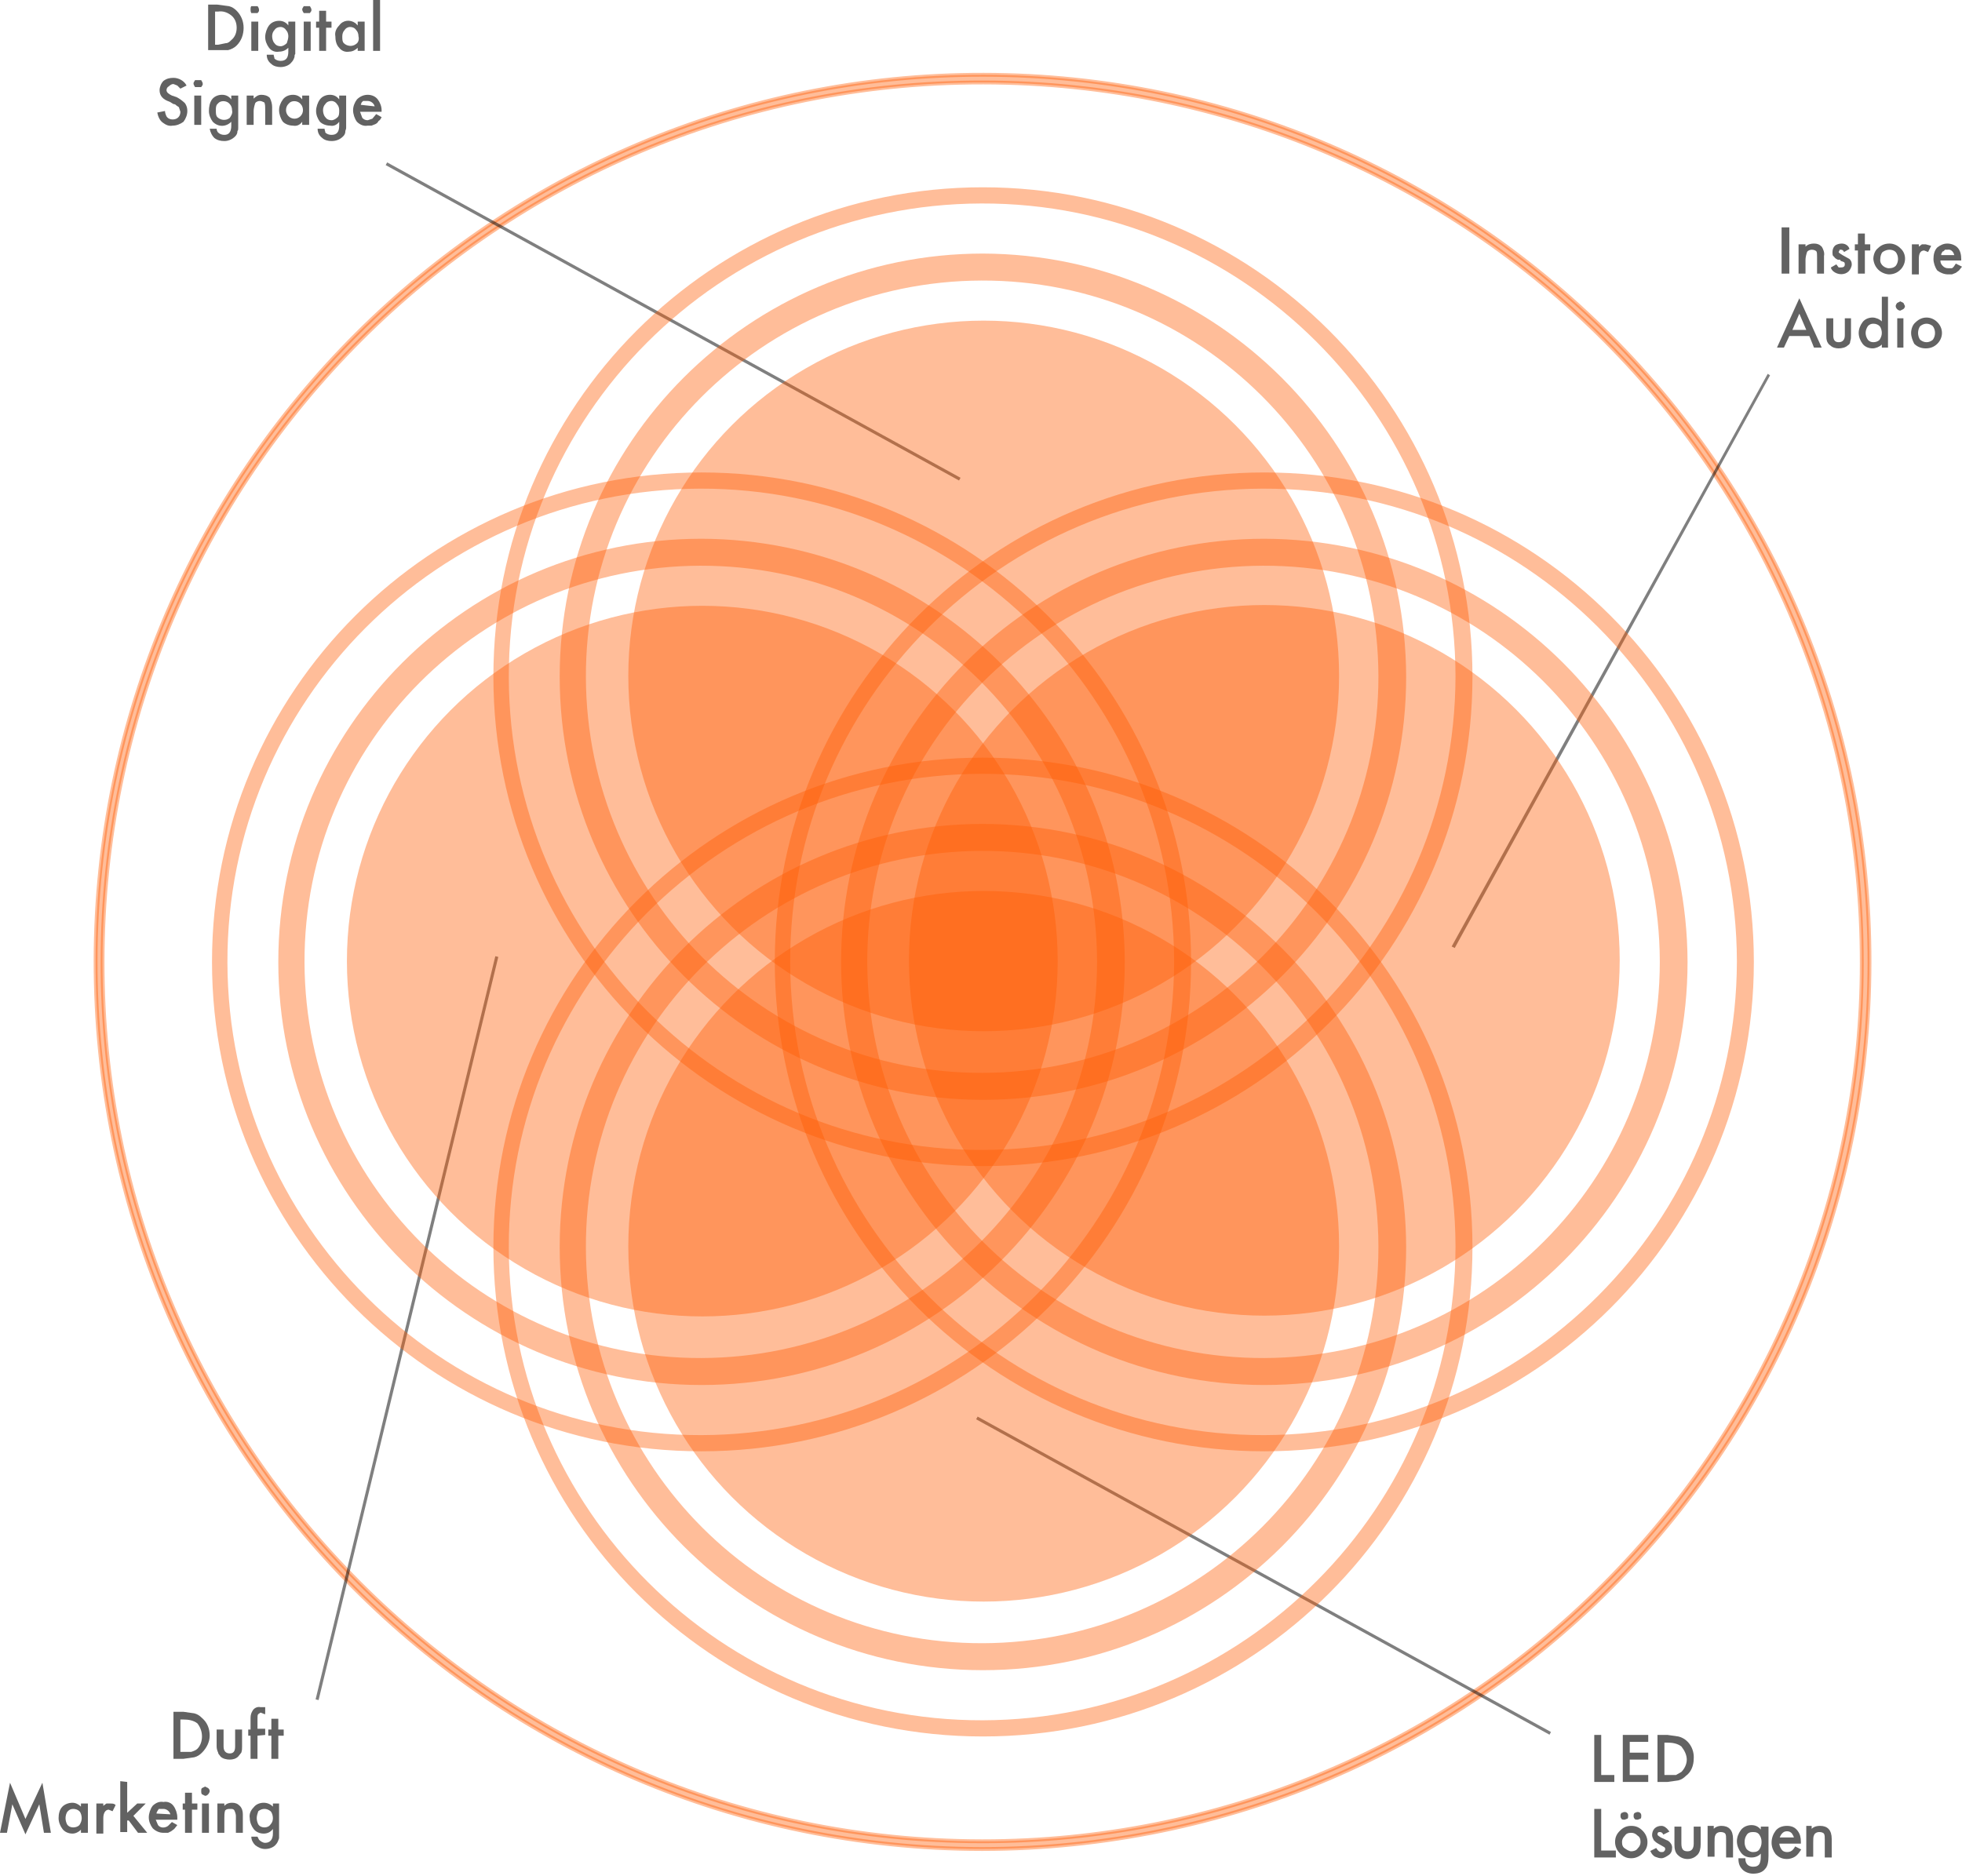 <?xml version="1.0" encoding="UTF-8"?>
<!-- Generator: Adobe Illustrator 26.0.0, SVG Export Plug-In . SVG Version: 6.00 Build 0)  -->
<svg xmlns="http://www.w3.org/2000/svg" xmlns:xlink="http://www.w3.org/1999/xlink" version="1.1" id="Ebene_1" x="0px" y="0px" viewBox="0 0 254.5 243.4" style="enable-background:new 0 0 254.5 243.4;" xml:space="preserve">
<style type="text/css">
	.st0{opacity:0.4;fill:#FF5A00;stroke:#FF5A00;stroke-width:0.5;enable-background:new    ;}
	.st1{opacity:0.5;}
	.st2{fill:#626262;}
	.st3{opacity:0.4;}
	.st4{fill:#FF5A00;}
	.st5{fill:none;}
	.st6{enable-background:new    ;}
	.st7{fill:none;stroke:#626262;stroke-width:0.2;stroke-miterlimit:10;}
</style>
<path class="st0" d="M127.6,9.7C64.2,9.6,12.5,61.2,12.4,124.6c-0.1,63.6,51.3,115.2,114.9,115.3l0,0h0.2  c63.5-0.1,114.9-51.5,115-115C242.6,61.5,191,9.8,127.6,9.7z M208,205.6c-21.3,21.4-50.3,33.3-80.5,33.3h-0.2  c-63-0.1-114.1-51.2-114-114.2c0.1-63,51.2-114.1,114.2-114h0.1c63,0.1,114,51.2,113.9,114.3C241.5,155.2,229.4,184.2,208,205.6  L208,205.6z"></path>
<g id="Linie_28" class="st1">
	<rect x="87.1" y="-0.8" transform="matrix(0.482 -0.876 0.876 0.482 8.748 98.107)" width="0.4" height="84.9"></rect>
</g>
<g id="Linie_29" class="st1">
	<rect x="163.7" y="161.9" transform="matrix(0.482 -0.876 0.876 0.482 -94.108 249.514)" width="0.4" height="84.9"></rect>
</g>
<g id="Linie_30" class="st1">
	<polygon points="188.7,123 188.3,122.8 229.3,48.5 229.6,48.7  "></polygon>
</g>
<g id="Linie_31" class="st1">
	<rect x="3.2" y="172.2" transform="matrix(0.235 -0.972 0.972 0.235 -127.193 183.129)" width="99.2" height="0.4"></rect>
</g>
<path class="st2" d="M232.1,29.5v6h-1v-6H232.1z"></path>
<path class="st2" d="M233.3,31.7h0.9V32c0.3-0.3,0.7-0.4,1.1-0.4c0.4,0,0.7,0.1,1,0.4c0.2,0.3,0.4,0.8,0.3,1.2v2.3h-0.9v-2.1  c0-0.4,0-0.7-0.1-0.8s-0.3-0.2-0.6-0.2c-0.2,0-0.5,0.1-0.6,0.3c-0.1,0.3-0.2,0.7-0.2,1v1.8h-0.9V31.7z"></path>
<path class="st2" d="M239.9,32.3l-0.7,0.4c-0.1-0.2-0.2-0.3-0.4-0.3s-0.2,0-0.2,0.1s-0.1,0.1-0.1,0.2c0,0.1,0.2,0.2,0.5,0.4l0.9,0.5  c0.2,0.2,0.3,0.4,0.3,0.7s-0.2,0.7-0.4,0.9c-0.5,0.5-1.4,0.5-2,0c-0.1-0.1-0.3-0.3-0.3-0.5l0.7-0.4l0.3,0.4h0.3  c0.3,0,0.5-0.1,0.5-0.4s-0.1-0.3-0.4-0.4c-0.3-0.1-0.1-0.1-0.2-0.2h-0.3c-0.2-0.1-0.4-0.2-0.5-0.4c-0.2-0.1-0.2-0.3-0.2-0.6  s0.1-0.6,0.3-0.8s0.6-0.3,0.9-0.3C239.4,31.6,239.8,31.9,239.9,32.3z"></path>
<path class="st2" d="M241.9,32.5v3H241v-3h-0.4v-0.8h0.4v-1.4h0.9v1.4h0.7v0.8H241.9z"></path>
<path class="st2" d="M243,33.6c0-0.5,0.2-1.1,0.6-1.4c0.4-0.4,0.9-0.6,1.5-0.6c0.5,0,1,0.2,1.4,0.6c0.8,0.7,0.8,1.9,0.1,2.7  l-0.1,0.1c-0.4,0.4-0.9,0.6-1.5,0.6C243.9,35.5,243.1,34.7,243,33.6z M243.9,33.6c-0.1,0.6,0.4,1.1,1,1.2c0.1,0,0.1,0,0.2,0  c0.3,0,0.6-0.1,0.8-0.3c0.4-0.5,0.4-1.3,0-1.8c-0.2-0.2-0.5-0.3-0.8-0.3s-0.6,0.1-0.9,0.3C244,32.9,243.9,33.3,243.9,33.6z"></path>
<path class="st2" d="M248,31.7h0.9V32l0.4-0.3h0.5l0.7,0.2l-0.4,0.8l-0.5-0.2c-0.5,0-0.7,0.4-0.7,1.1v2H248V31.7z"></path>
<path class="st2" d="M254.4,33.8h-2.7c0,0.3,0.1,0.5,0.3,0.7s0.4,0.3,0.7,0.3h0.5c0.2-0.1,0.3-0.3,0.5-0.6l0.8,0.4l-0.4,0.5  l-0.4,0.3l-0.5,0.2h-0.5c-0.5,0-1-0.2-1.4-0.5c-0.3-0.4-0.5-1-0.5-1.5s0.1-1.1,0.5-1.5c0.4-0.3,0.8-0.5,1.3-0.5s1,0.2,1.3,0.5  c0.4,0.4,0.5,1,0.5,1.5L254.4,33.8z M253.5,33.1c-0.1-0.4-0.4-0.8-0.9-0.7l0,0h-0.3l-0.2,0.2c-0.1,0-0.2,0.1-0.2,0.2l0,0  c-0.1,0.1-0.1,0.2-0.1,0.3H253.5z"></path>
<path class="st2" d="M234.7,43.6h-2.6l-0.7,1.5h-0.9l2.9-6.4l2.9,6.4h-1L234.7,43.6z M234.3,42.8l-0.9-2.1l-0.9,2.1H234.3z"></path>
<path class="st2" d="M237.8,41.3v2.2c0,0.6,0.2,0.9,0.7,0.9s0.8-0.3,0.8-0.9v-2.2h0.8v2.2c0,0.3,0,0.5-0.1,0.8  c0,0.2-0.1,0.4-0.3,0.5c-0.3,0.3-0.8,0.4-1.2,0.4s-0.8-0.1-1.1-0.4c-0.2-0.1-0.3-0.3-0.4-0.5c-0.1-0.3-0.1-0.5-0.1-0.8v-2.2H237.8z"></path>
<path class="st2" d="M244.1,38.5h0.8v6.6h-0.8v-0.4c-0.3,0.3-0.8,0.5-1.2,0.5c-0.5,0-1-0.2-1.3-0.6c-0.3-0.4-0.5-0.9-0.5-1.4  s0.2-1,0.5-1.4s0.8-0.6,1.3-0.6c0.4,0,0.9,0.2,1.2,0.5V38.5z M242,43.2c0,0.3,0.1,0.6,0.3,0.9c0.2,0.2,0.4,0.3,0.7,0.3  s0.6-0.1,0.8-0.3c0.2-0.3,0.3-0.6,0.3-0.9c0-0.3-0.1-0.7-0.3-0.9S243.3,42,243,42s-0.5,0.1-0.7,0.3C242.1,42.6,242,42.9,242,43.2  L242,43.2z"></path>
<path class="st2" d="M245.9,39.7c0-0.1,0.1-0.3,0.2-0.4l0.4-0.2l0.4,0.2l0.2,0.4c0,0.2-0.1,0.3-0.2,0.4l-0.4,0.2  C246.2,40.3,245.9,40,245.9,39.7z M246.9,41.3v3.8h-0.8v-3.8H246.9z"></path>
<path class="st2" d="M247.9,43.2c0-0.5,0.2-1.1,0.6-1.4c0.8-0.8,2-0.8,2.8,0s0.8,2,0,2.8c-0.4,0.4-0.9,0.6-1.5,0.6s-1.1-0.2-1.5-0.6  C248.1,44.2,247.9,43.7,247.9,43.2z M248.8,43.2c0,0.3,0.1,0.7,0.3,0.9c0.5,0.4,1.1,0.4,1.6,0c0.4-0.5,0.4-1.3,0-1.8  c-0.5-0.4-1.1-0.4-1.6,0C248.9,42.5,248.8,42.9,248.8,43.2z"></path>
<path class="st2" d="M207.7,225.1v5.2h1.7v0.9h-2.6v-6.1L207.7,225.1L207.7,225.1z"></path>
<path class="st2" d="M213.8,226h-2.4v1.4h2.4v0.9h-2.4v2h2.4v0.9h-3.3v-6.1h3.3V226z"></path>
<path class="st2" d="M215,231.2v-6.1h1.3l1.4,0.2c1.3,0.3,2.1,1.6,2,2.9c0,0.8-0.3,1.7-1,2.2c-0.3,0.3-0.6,0.5-1,0.6l-1.4,0.2  L215,231.2z M215.9,230.3h1.5l0.7-0.4c0.4-0.4,0.7-1,0.7-1.6s-0.3-1.2-0.7-1.7c-0.5-0.4-1.2-0.5-1.8-0.5h-0.4V230.3z"></path>
<path class="st2" d="M22.5,228.2v-6.1h1.3l1.4,0.2c0.4,0.1,0.7,0.3,1,0.6c0.7,0.6,1,1.4,1,2.3c0,0.8-0.4,1.6-1,2.2  c-0.3,0.3-0.6,0.5-1,0.6l-1.4,0.2H22.5z M23.4,227.3h1.4c0.3-0.1,0.6-0.2,0.8-0.4c0.4-0.4,0.6-1,0.6-1.6s-0.2-1.2-0.6-1.7  c-0.5-0.4-1.2-0.5-1.8-0.5h-0.4V227.3z"></path>
<path class="st2" d="M29,224.4v2.2c0,0.6,0.3,0.9,0.8,0.9s0.7-0.3,0.7-0.9v-2.2h0.9v2.2c0,0.3,0,0.5-0.1,0.8l-0.4,0.5  c-0.3,0.3-0.7,0.4-1.1,0.4s-0.9-0.1-1.2-0.4c-0.1-0.2-0.3-0.3-0.3-0.5c-0.1-0.2-0.2-0.5-0.2-0.8v-2.2H29z"></path>
<path class="st2" d="M33.4,225.2v3h-0.9v-3h-0.3v-0.8h0.3v-1.5c0-0.4,0.1-0.7,0.3-1s0.6-0.5,1-0.4h0.6v0.9h-0.1l-0.5-0.2l-0.3,0.2  c-0.1,0.1-0.1,0.3-0.1,0.6v1.3h1v0.8L33.4,225.2z"></path>
<path class="st2" d="M36.1,225.2v3h-0.9v-3h-0.4v-0.8h0.4V223h0.9v1.4h0.7v0.8H36.1z"></path>
<path class="st2" d="M0,237.8l1.3-6.5l2,4.7l2.2-4.7l1.1,6.5H5.7l-0.6-3.7L3.3,238l-1.7-3.9l-0.7,3.7H0z"></path>
<path class="st2" d="M10.5,234h0.9v3.8h-0.9v-0.4c-0.3,0.3-0.7,0.5-1.1,0.5c-0.5,0-1-0.2-1.3-0.6c-0.3-0.4-0.5-0.9-0.5-1.4  s0.1-1.1,0.5-1.5c0.3-0.3,0.8-0.5,1.3-0.5c0.4,0,0.8,0.2,1.1,0.5V234z M8.5,235.9c0,0.3,0.1,0.6,0.2,0.8c0.2,0.3,0.5,0.4,0.8,0.4  s0.6-0.1,0.8-0.3c0.2-0.3,0.3-0.6,0.3-0.9c0-0.3-0.1-0.7-0.3-0.9s-0.5-0.3-0.8-0.3S9,234.8,8.8,235S8.5,235.6,8.5,235.9z"></path>
<path class="st2" d="M12.5,234h0.9v0.3l0.4-0.3h0.5c0.3,0,0.5,0,0.7,0.2l-0.4,0.8l-0.5-0.2c-0.4,0-0.7,0.4-0.7,1.1v2h-0.9V234z"></path>
<path class="st2" d="M16.5,231.2v4l1.3-1.2h1.1l-1.6,1.6l1.8,2.2h-1.2l-1.2-1.6h-0.2v1.5h-0.9v-6.6L16.5,231.2z"></path>
<path class="st2" d="M23,236.1h-2.8l0.3,0.7c0.3,0.4,0.9,0.4,1.3,0.1l0.5-0.5l0.7,0.4l-0.4,0.5l-0.4,0.3l-0.4,0.2h-0.6  c-0.5,0-1-0.2-1.4-0.6c-0.3-0.4-0.5-0.9-0.5-1.4s0.2-1.1,0.5-1.5c0.4-0.4,0.9-0.6,1.4-0.5c0.5-0.1,1,0.1,1.3,0.5s0.5,1,0.5,1.5  V236.1z M22.1,235.4c-0.1-0.4-0.5-0.7-0.9-0.7h-0.6l-0.2,0.3c0,0.1-0.1,0.1-0.1,0.3L22.1,235.4z"></path>
<path class="st2" d="M24.9,234.8v3H24v-3h-0.3V234H24v-1.4h0.9v1.4h0.7v0.8H24.9z"></path>
<path class="st2" d="M26.1,232.4c0-0.2,0-0.3,0.1-0.4l0.4-0.2L27,232c0.1,0.1,0.2,0.2,0.2,0.4c0,0.1-0.1,0.3-0.2,0.4  c-0.1,0.1-0.2,0.2-0.4,0.2l-0.4-0.2C26.1,232.7,26.1,232.5,26.1,232.4z M27.1,234v3.8h-0.9V234H27.1z"></path>
<path class="st2" d="M28.2,234h0.9v0.3c0.3-0.3,0.6-0.4,1-0.4s0.7,0.1,1,0.4c0.3,0.3,0.4,0.7,0.4,1.1v2.4h-0.9v-2.2  c0-0.2-0.1-0.5-0.2-0.7s-0.3-0.2-0.5-0.2c-0.3,0-0.5,0-0.7,0.2c-0.1,0.3-0.1,0.7-0.1,1v1.9h-0.9C28.2,237.8,28.2,234,28.2,234z"></path>
<path class="st2" d="M36.2,237.7v0.8c-0.1,0.3-0.2,0.6-0.4,0.8c-0.3,0.4-0.9,0.6-1.4,0.6s-0.9-0.2-1.3-0.5c-0.3-0.3-0.5-0.7-0.5-1.1  h0.8l0.2,0.4c0.2,0.2,0.5,0.4,0.8,0.4c0.6,0,1-0.4,1-1.2v-0.6c-0.3,0.4-0.7,0.6-1.2,0.6s-1-0.2-1.3-0.6c-0.3-0.4-0.5-0.9-0.5-1.4  c-0.1-0.5,0.1-1,0.5-1.4c0.3-0.4,0.8-0.6,1.3-0.6s0.9,0.2,1.2,0.5V234h0.8C36.2,234,36.2,237.7,36.2,237.7z M35.4,235.9  c0-0.3-0.1-0.7-0.3-0.9c-0.5-0.4-1.1-0.4-1.6,0c-0.1,0.3-0.2,0.6-0.2,0.9c0,0.3,0.1,0.6,0.2,0.8c0.2,0.3,0.5,0.4,0.8,0.4  s0.6-0.1,0.8-0.4C35.3,236.5,35.4,236.2,35.4,235.9L35.4,235.9z"></path>
<g class="st3">
	<circle class="st4" cx="91.1" cy="124.7" r="46.1"></circle>
	<path class="st4" d="M91,61.3c-35.1,0-63.5,28.4-63.5,63.5s28.4,63.5,63.5,63.5s63.5-28.4,63.5-63.5S126.1,61.3,91,61.3L91,61.3z    M91,186.2c-33.9,0.1-61.4-27.4-61.5-61.3C29.4,91,56.9,63.5,90.8,63.4s61.4,27.4,61.5,61.3v0.1C152.2,158.6,124.8,186.1,91,186.2z   "></path>
	<path class="st4" d="M91,69.9c-30.3,0-54.9,24.6-54.9,54.9s24.6,54.9,54.9,54.9s54.9-24.6,54.9-54.9C145.8,94.5,121.3,70,91,69.9z    M91,176.2c-28.4,0.1-51.4-22.9-51.5-51.3s22.9-51.4,51.3-51.5s51.4,22.9,51.5,51.3v0.1C142.3,153.1,119.3,176.1,91,176.2z"></path>
</g>
<g class="st3">
	<circle class="st4" cx="164" cy="124.6" r="46.1"></circle>
	<path class="st4" d="M164,61.3c-35.1,0-63.5,28.4-63.5,63.5s28.4,63.5,63.5,63.5s63.5-28.4,63.5-63.5S199.1,61.3,164,61.3L164,61.3   z M164,186.2c-33.9,0.1-61.4-27.4-61.5-61.3s27.4-61.4,61.3-61.5s61.4,27.4,61.5,61.3v0.1C225.2,158.6,197.8,186.1,164,186.2z"></path>
	<path class="st4" d="M164,69.9c-30.3,0-54.9,24.6-54.9,54.9s24.6,54.9,54.9,54.9s54.9-24.6,54.9-54.9C218.8,94.5,194.3,70,164,69.9   z M164,176.2c-28.4,0.1-51.4-22.9-51.5-51.3s22.9-51.4,51.3-51.5s51.4,22.9,51.5,51.3v0.1C215.3,153.1,192.3,176.1,164,176.2z"></path>
</g>
<g class="st3">
	<circle class="st4" cx="127.6" cy="87.7" r="46.1"></circle>
	<path class="st4" d="M127.5,24.3C92.4,24.3,64,52.7,64,87.8s28.4,63.5,63.5,63.5S191,122.9,191,87.8l0,0   C191,52.7,162.6,24.3,127.5,24.3z M127.5,149.2c-33.9,0.1-61.4-27.4-61.5-61.3s27.4-61.4,61.3-61.5c33.9-0.1,61.4,27.4,61.5,61.3   v0.1C188.7,121.6,161.3,149.1,127.5,149.2z"></path>
	<path class="st4" d="M127.5,32.9c-30.3,0-54.9,24.6-54.9,54.9s24.6,54.9,54.9,54.9s54.9-24.6,54.9-54.9   C182.3,57.5,157.8,33,127.5,32.9z M127.5,139.2c-28.4,0.1-51.4-22.9-51.5-51.3s22.9-51.4,51.3-51.5s51.4,22.9,51.5,51.3v0.1   C178.8,116.1,155.8,139.1,127.5,139.2z"></path>
</g>
<g class="st3">
	<circle class="st4" cx="127.6" cy="161.7" r="46.1"></circle>
	<path class="st4" d="M127.5,98.3c-35.1,0-63.5,28.4-63.5,63.5s28.4,63.5,63.5,63.5s63.5-28.4,63.5-63.5S162.6,98.3,127.5,98.3   L127.5,98.3z M127.5,223.2c-33.9,0.1-61.4-27.4-61.5-61.3s27.4-61.4,61.3-61.5s61.4,27.4,61.5,61.3v0.1   C188.7,195.6,161.3,223.1,127.5,223.2z"></path>
	<path class="st4" d="M127.5,106.9c-30.3,0-54.9,24.6-54.9,54.9s24.6,54.9,54.9,54.9s54.9-24.6,54.9-54.9   C182.3,131.5,157.8,107,127.5,106.9z M127.5,213.2c-28.4,0.1-51.4-22.9-51.5-51.3s22.9-51.4,51.3-51.5s51.4,22.9,51.5,51.3v0.1   C178.8,190.1,155.8,213.1,127.5,213.2z"></path>
</g>
<path class="st2" d="M27,6.6v-6h1.2l1.5,0.2c0.4,0.1,0.7,0.3,1,0.6c0.6,0.6,0.9,1.4,0.9,2.2c0,0.9-0.3,1.7-0.9,2.3  c-0.3,0.3-0.7,0.5-1.1,0.6H27V6.6z M27.9,5.8h0.4l1-0.2c0.3,0,0.5-0.2,0.7-0.4c0.5-0.4,0.7-1,0.7-1.6S30.5,2.4,30,2  s-1.1-0.6-1.7-0.5h-0.4V5.8z"></path>
<path class="st2" d="M32.5,1.2c0-0.1,0-0.3,0.1-0.4h0.8c0.1,0.1,0.2,0.3,0.2,0.5c0,0.1,0,0.2-0.2,0.4h-0.8  C32.5,1.5,32.5,1.4,32.5,1.2z M33.5,2.8v3.8h-0.9V2.8H33.5z"></path>
<path class="st2" d="M38.3,6.5V7c-0.1,0.1-0.1,0.3-0.1,0.4c-0.1,0.3-0.2,0.5-0.4,0.7c-0.3,0.4-0.9,0.6-1.4,0.6  c-0.4,0-0.9-0.1-1.2-0.4c-0.4-0.3-0.6-0.7-0.6-1.2h0.9c0,0.2,0.1,0.3,0.1,0.5c0.2,0.2,0.5,0.3,0.8,0.3c0.7,0,1-0.4,1-1.2V6.2  c-0.3,0.3-0.7,0.5-1.2,0.5c-0.5,0.1-1-0.1-1.3-0.5s-0.5-0.9-0.5-1.4s0.2-1.1,0.5-1.5s0.8-0.6,1.3-0.6s0.9,0.2,1.2,0.6V2.8h0.9V6.5z   M37.4,4.7c0-0.3-0.1-0.6-0.3-0.8c-0.1-0.2-0.4-0.4-0.7-0.4s-0.6,0.1-0.8,0.4c-0.2,0.2-0.3,0.5-0.3,0.8s0.1,0.7,0.3,0.9  C35.8,5.9,36.1,6,36.4,6c0.3,0,0.6-0.2,0.8-0.4C37.3,5.3,37.4,5,37.4,4.7z"></path>
<path class="st2" d="M39.2,1.2c0-0.1,0.1-0.2,0.2-0.4h0.8c0.1,0.2,0.2,0.3,0.2,0.5s-0.1,0.2-0.2,0.4h-0.8  C39.3,1.5,39.2,1.4,39.2,1.2z M40.3,2.8v3.8h-0.9V2.8H40.3z"></path>
<path class="st2" d="M42.3,3.6v3h-0.9v-3H41V2.8h0.4V1.4h0.9v1.4H43v0.8H42.3z"></path>
<path class="st2" d="M46.4,2.8h0.9v3.8h-0.9V6.2c-0.3,0.3-0.7,0.5-1.1,0.5c-0.5,0.1-1-0.1-1.3-0.5c-0.4-0.4-0.5-1-0.5-1.5  c-0.1-0.5,0.1-1,0.5-1.4c0.5-0.7,1.4-0.8,2.1-0.3c0.1,0.1,0.2,0.2,0.3,0.3V2.8z M44.4,4.7c0,0.4,0,0.7,0.2,0.9  C45,6,45.7,6.1,46.2,5.7c0.3-0.2,0.4-0.6,0.3-1c0-0.3-0.1-0.6-0.3-0.8c-0.2-0.3-0.5-0.4-0.8-0.4s-0.6,0.2-0.7,0.4  C44.5,4.1,44.4,4.4,44.4,4.7z"></path>
<path class="st2" d="M49.3,0v6.6h-0.9V0H49.3z"></path>
<path class="st2" d="M23.2,13.9l-0.3-0.2c-0.1-0.1-0.2-0.2-0.4-0.2L22,13.2c-0.9-0.3-1.3-0.8-1.3-1.5c0-0.4,0.2-0.9,0.5-1.2  c0.4-0.3,0.8-0.4,1.3-0.4c0.7,0,1.4,0.4,1.7,1l-0.8,0.4L23,11.1l-0.5-0.2c-0.2,0-0.4,0.1-0.6,0.3c-0.2,0.1-0.3,0.3-0.3,0.5  c0,0.3,0.3,0.5,0.7,0.7l0.6,0.2c0.4,0.2,0.8,0.5,1.1,0.8c0.2,0.3,0.3,0.6,0.3,1c0,0.5-0.2,1-0.5,1.4c-0.4,0.3-0.9,0.5-1.4,0.5  c-0.5,0.1-0.9-0.1-1.3-0.4c-0.4-0.3-0.6-0.8-0.7-1.3l1-0.2c0,0.2,0.1,0.5,0.2,0.7c0.2,0.3,0.5,0.4,0.8,0.4c0.6,0,1-0.4,1-1"></path>
<path class="st2" d="M25.1,10.8c0-0.1,0.1-0.2,0.2-0.4h0.8c0.1,0.2,0.2,0.3,0.2,0.5s-0.1,0.2-0.2,0.4h-0.8  C25.2,11.1,25.1,11,25.1,10.8z M26.1,12.4v3.8h-0.9v-3.8C25.2,12.4,26.1,12.4,26.1,12.4z"></path>
<path class="st2" d="M30.9,16.1v0.5c0,0.2,0,0.3-0.1,0.4c0,0.3-0.1,0.5-0.3,0.7c-0.4,0.4-0.9,0.6-1.4,0.6s-0.9-0.1-1.3-0.4  c-0.3-0.3-0.5-0.7-0.6-1.2h0.9c0,0.2,0.1,0.4,0.2,0.5c0.2,0.2,0.5,0.3,0.8,0.3c0.6,0,0.9-0.4,0.9-1.2v-0.5c-0.7,0.7-1.7,0.7-2.4,0  c-0.3-0.4-0.5-0.9-0.5-1.4s0.1-1.1,0.4-1.5s0.8-0.6,1.3-0.6s0.9,0.2,1.2,0.6v-0.5h0.9V16.1z M30.1,14.3c0-0.3-0.1-0.6-0.3-0.8  c-0.3-0.4-1-0.5-1.4-0.2c-0.1,0.1-0.1,0.1-0.2,0.2C28,13.7,28,14,28,14.3c0,0.4,0,0.7,0.2,0.9c0.4,0.4,1.1,0.5,1.6,0.1  C30,15,30.2,14.7,30.1,14.3z"></path>
<path class="st2" d="M32,12.4h0.9v0.4c0.3-0.3,0.6-0.5,1-0.5s0.8,0.1,1.1,0.4c0.2,0.4,0.3,0.8,0.3,1.2v2.3h-0.9v-2.1  c0-0.3,0-0.5-0.1-0.8c-0.2-0.1-0.4-0.2-0.6-0.2c-0.2,0-0.5,0.1-0.6,0.3c-0.1,0.3-0.2,0.7-0.2,1v1.8H32V12.4z"></path>
<path class="st2" d="M39.2,12.4h0.9v3.8h-0.9v-0.4c-0.3,0.4-0.7,0.6-1.2,0.5c-0.5,0-1-0.2-1.3-0.5c-0.3-0.4-0.5-1-0.5-1.5  s0.2-1,0.5-1.4s0.8-0.6,1.3-0.6s0.9,0.2,1.2,0.6V12.4z M37.1,14.3c0,0.6,0.5,1.1,1.1,1.1s1.1-0.5,1.1-1.1l0,0c0-0.3-0.1-0.6-0.3-0.8  c-0.3-0.4-1-0.5-1.4-0.2c-0.1,0.1-0.1,0.1-0.2,0.2C37.2,13.7,37.1,14,37.1,14.3z"></path>
<path class="st2" d="M44.9,16.1v0.5c0,0.2-0.1,0.3-0.1,0.4c0,0.3-0.1,0.5-0.3,0.7c-0.4,0.4-0.9,0.6-1.5,0.6c-0.4,0-0.9-0.1-1.2-0.4  c-0.4-0.3-0.6-0.7-0.6-1.2h0.9c0,0.2,0.1,0.3,0.1,0.5c0.2,0.2,0.5,0.3,0.8,0.3c0.7,0,1-0.4,1-1.2v-0.5c-0.3,0.4-0.7,0.6-1.2,0.5  c-0.5,0-1-0.2-1.3-0.5c-0.3-0.4-0.5-0.9-0.5-1.4s0.2-1.1,0.5-1.5s0.8-0.6,1.3-0.6s0.9,0.2,1.2,0.6v-0.5h0.9L44.9,16.1z M44,14.3  c0-0.3-0.1-0.6-0.3-0.8c-0.1-0.2-0.4-0.4-0.7-0.4s-0.6,0.1-0.8,0.4c-0.2,0.2-0.3,0.5-0.3,0.8s0.1,0.7,0.3,0.9  c0.2,0.3,0.5,0.4,0.8,0.4s0.6-0.2,0.8-0.4S44,14.7,44,14.3z"></path>
<path class="st2" d="M49.5,14.5h-2.8c0.1,0.3,0.2,0.5,0.3,0.8c0.2,0.2,0.4,0.3,0.7,0.3l0.6-0.2l0.5-0.6l0.7,0.4  c-0.1,0.2-0.2,0.4-0.4,0.5c-0.1,0.2-0.2,0.3-0.4,0.4l-0.5,0.2h-0.5c-0.5,0.1-1-0.1-1.4-0.5c-0.3-0.4-0.5-1-0.5-1.5s0.2-1,0.5-1.4  c0.4-0.4,0.9-0.6,1.4-0.6s1,0.2,1.3,0.6c0.3,0.4,0.5,0.9,0.5,1.4C49.5,14.3,49.5,14.5,49.5,14.5z M48.6,13.8  c-0.1-0.4-0.5-0.7-0.9-0.7h-0.6l-0.2,0.2c0,0.1-0.1,0.2-0.1,0.3L48.6,13.8z"></path>
<rect x="206.6" y="233.8" class="st5" width="46.3" height="14.4"></rect>
<g class="st6">
	<path class="st2" d="M207.6,234.8v5.4h1.9v0.7h-2.6v-6.1H207.6z"></path>
	<path class="st2" d="M211.6,237c0.6,0,1,0.2,1.4,0.6c0.4,0.4,0.6,0.9,0.6,1.4c0,0.6-0.2,1-0.6,1.4c-0.4,0.4-0.9,0.6-1.4,0.6   c-0.6,0-1-0.2-1.4-0.6c-0.4-0.4-0.6-0.9-0.6-1.4c0-0.6,0.2-1,0.6-1.4S211,237,211.6,237z M210.7,235.2c0.1,0,0.2,0,0.3,0.1   s0.1,0.2,0.1,0.3c0,0.1,0,0.3-0.1,0.3s-0.2,0.1-0.3,0.1s-0.3,0-0.3-0.1c-0.1-0.1-0.1-0.2-0.1-0.3c0-0.1,0-0.2,0.1-0.3   C210.5,235.3,210.6,235.2,210.7,235.2z M211.6,237.7c-0.4,0-0.7,0.1-0.9,0.4c-0.3,0.3-0.4,0.6-0.4,0.9c0,0.4,0.1,0.7,0.4,0.9   s0.6,0.4,0.9,0.4s0.7-0.1,0.9-0.4c0.3-0.3,0.4-0.6,0.4-0.9c0-0.4-0.1-0.7-0.4-0.9C212.2,237.8,211.9,237.7,211.6,237.7z    M212.4,235.2c0.1,0,0.2,0,0.3,0.1s0.1,0.2,0.1,0.3c0,0.1,0,0.3-0.1,0.3s-0.2,0.1-0.3,0.1c-0.1,0-0.3,0-0.3-0.1   c-0.1-0.1-0.1-0.2-0.1-0.3c0-0.1,0-0.2,0.1-0.3C212.2,235.3,212.3,235.2,212.4,235.2z"></path>
	<path class="st2" d="M216.4,237.6l-0.6,0.3c-0.1-0.2-0.3-0.3-0.5-0.3c-0.1,0-0.2,0-0.3,0.1c-0.1,0.1-0.1,0.2-0.1,0.3   c0,0.2,0.2,0.3,0.5,0.5c0.5,0.2,0.8,0.4,0.9,0.4c0.3,0.2,0.5,0.5,0.5,0.8c0,0.4-0.1,0.7-0.4,0.9c-0.3,0.2-0.6,0.4-0.9,0.4   c-0.3,0-0.5-0.1-0.8-0.2c-0.3-0.2-0.4-0.4-0.5-0.6l0.6-0.3c0.2,0.3,0.4,0.5,0.7,0.5c0.2,0,0.3,0,0.4-0.1c0.1-0.1,0.2-0.2,0.2-0.4   c0-0.2-0.1-0.3-0.3-0.4l-0.7-0.4c-0.2-0.1-0.4-0.3-0.5-0.4c-0.1-0.2-0.2-0.4-0.2-0.6c0-0.3,0.1-0.6,0.3-0.8   c0.2-0.2,0.5-0.3,0.8-0.3C215.8,237,216.1,237.2,216.4,237.6z"></path>
	<path class="st2" d="M217.3,237.1h0.7v2.1c0,0.8,0.3,1.1,0.9,1.1c0.6,0,0.9-0.4,0.9-1.1v-2.1h0.7v2.2c0,0.5-0.1,1-0.4,1.3   c-0.3,0.3-0.7,0.5-1.2,0.5c-0.5,0-0.9-0.2-1.2-0.5c-0.3-0.3-0.4-0.7-0.4-1.3V237.1z"></path>
	<path class="st2" d="M222.2,237.1v0.5c0.2-0.4,0.6-0.6,1.1-0.6c0.9,0,1.4,0.5,1.4,1.6v2.3H224v-2.2c0-0.4,0-0.6-0.1-0.8   c-0.1-0.2-0.4-0.3-0.7-0.3c-0.4,0-0.7,0.2-0.8,0.5c-0.1,0.2-0.1,0.5-0.1,1v1.7h-0.7v-3.8H222.2z"></path>
	<path class="st2" d="M229.3,237.1v3.7c0,0.7-0.1,1.3-0.4,1.6c-0.3,0.4-0.8,0.6-1.5,0.6c-0.5,0-1-0.2-1.3-0.5s-0.5-0.7-0.5-1.3h0.7   c0,0.3,0.1,0.6,0.3,0.8s0.5,0.3,0.8,0.3c0.4,0,0.7-0.1,0.9-0.4c0.1-0.2,0.2-0.5,0.2-1v-0.7h0c-0.3,0.5-0.8,0.7-1.3,0.7   c-0.6,0-1-0.2-1.3-0.6c-0.3-0.4-0.5-0.9-0.5-1.4c0-0.5,0.2-1,0.5-1.4c0.3-0.4,0.8-0.6,1.3-0.6c0.6,0,1,0.3,1.3,0.8h0v-0.6H229.3z    M227.4,240.4c0.4,0,0.7-0.1,0.9-0.4c0.2-0.3,0.3-0.6,0.3-1c0-0.4-0.1-0.7-0.3-1c-0.2-0.3-0.5-0.4-0.9-0.4c-0.4,0-0.7,0.1-0.9,0.4   c-0.2,0.3-0.3,0.6-0.3,1c0,0.4,0.1,0.7,0.3,1C226.7,240.2,227,240.4,227.4,240.4z"></path>
	<path class="st2" d="M233.6,239.1h-2.9c0,0.3,0.1,0.6,0.3,0.9c0.2,0.3,0.5,0.4,0.8,0.4c0.5,0,0.8-0.2,1.1-0.7l0.6,0.3   c-0.2,0.3-0.4,0.6-0.7,0.8s-0.7,0.3-1,0.3c-0.6,0-1-0.2-1.4-0.6c-0.3-0.4-0.5-0.9-0.5-1.4c0-0.6,0.2-1.1,0.5-1.5   c0.3-0.4,0.8-0.6,1.4-0.6c0.6,0,1,0.2,1.3,0.6c0.3,0.4,0.4,0.8,0.4,1.4V239.1z M230.7,238.5h2.1c0-0.3-0.2-0.5-0.3-0.7   c-0.2-0.2-0.4-0.3-0.7-0.3c-0.3,0-0.5,0.1-0.7,0.3C230.9,238,230.8,238.3,230.7,238.5z"></path>
	<path class="st2" d="M234.9,237.1v0.5c0.2-0.4,0.6-0.6,1.2-0.6c0.9,0,1.4,0.5,1.4,1.6v2.3h-0.7v-2.2c0-0.4,0-0.6-0.1-0.8   c-0.1-0.2-0.4-0.3-0.7-0.3c-0.4,0-0.7,0.2-0.8,0.5c-0.1,0.2-0.1,0.5-0.1,1v1.7h-0.7v-3.8H234.9z"></path>
</g>
<g class="st6">
	<path class="st7" d="M207.6,234.8v5.4h1.9v0.7h-2.6v-6.1H207.6z"></path>
	<path class="st7" d="M211.6,237c0.6,0,1,0.2,1.4,0.6c0.4,0.4,0.6,0.9,0.6,1.4c0,0.6-0.2,1-0.6,1.4c-0.4,0.4-0.9,0.6-1.4,0.6   c-0.6,0-1-0.2-1.4-0.6c-0.4-0.4-0.6-0.9-0.6-1.4c0-0.6,0.2-1,0.6-1.4S211,237,211.6,237z M210.7,235.2c0.1,0,0.2,0,0.3,0.1   s0.1,0.2,0.1,0.3c0,0.1,0,0.3-0.1,0.3s-0.2,0.1-0.3,0.1s-0.3,0-0.3-0.1c-0.1-0.1-0.1-0.2-0.1-0.3c0-0.1,0-0.2,0.1-0.3   C210.5,235.3,210.6,235.2,210.7,235.2z M211.6,237.7c-0.4,0-0.7,0.1-0.9,0.4c-0.3,0.3-0.4,0.6-0.4,0.9c0,0.4,0.1,0.7,0.4,0.9   s0.6,0.4,0.9,0.4s0.7-0.1,0.9-0.4c0.3-0.3,0.4-0.6,0.4-0.9c0-0.4-0.1-0.7-0.4-0.9C212.2,237.8,211.9,237.7,211.6,237.7z    M212.4,235.2c0.1,0,0.2,0,0.3,0.1s0.1,0.2,0.1,0.3c0,0.1,0,0.3-0.1,0.3s-0.2,0.1-0.3,0.1c-0.1,0-0.3,0-0.3-0.1   c-0.1-0.1-0.1-0.2-0.1-0.3c0-0.1,0-0.2,0.1-0.3C212.2,235.3,212.3,235.2,212.4,235.2z"></path>
	<path class="st7" d="M216.4,237.6l-0.6,0.3c-0.1-0.2-0.3-0.3-0.5-0.3c-0.1,0-0.2,0-0.3,0.1c-0.1,0.1-0.1,0.2-0.1,0.3   c0,0.2,0.2,0.3,0.5,0.5c0.5,0.2,0.8,0.4,0.9,0.4c0.3,0.2,0.5,0.5,0.5,0.8c0,0.4-0.1,0.7-0.4,0.9c-0.3,0.2-0.6,0.4-0.9,0.4   c-0.3,0-0.5-0.1-0.8-0.2c-0.3-0.2-0.4-0.4-0.5-0.6l0.6-0.3c0.2,0.3,0.4,0.5,0.7,0.5c0.2,0,0.3,0,0.4-0.1c0.1-0.1,0.2-0.2,0.2-0.4   c0-0.2-0.1-0.3-0.3-0.4l-0.7-0.4c-0.2-0.1-0.4-0.3-0.5-0.4c-0.1-0.2-0.2-0.4-0.2-0.6c0-0.3,0.1-0.6,0.3-0.8   c0.2-0.2,0.5-0.3,0.8-0.3C215.8,237,216.1,237.2,216.4,237.6z"></path>
	<path class="st7" d="M217.3,237.1h0.7v2.1c0,0.8,0.3,1.1,0.9,1.1c0.6,0,0.9-0.4,0.9-1.1v-2.1h0.7v2.2c0,0.5-0.1,1-0.4,1.3   c-0.3,0.3-0.7,0.5-1.2,0.5c-0.5,0-0.9-0.2-1.2-0.5c-0.3-0.3-0.4-0.7-0.4-1.3V237.1z"></path>
	<path class="st7" d="M222.2,237.1v0.5c0.2-0.4,0.6-0.6,1.1-0.6c0.9,0,1.4,0.5,1.4,1.6v2.3H224v-2.2c0-0.4,0-0.6-0.1-0.8   c-0.1-0.2-0.4-0.3-0.7-0.3c-0.4,0-0.7,0.2-0.8,0.5c-0.1,0.2-0.1,0.5-0.1,1v1.7h-0.7v-3.8H222.2z"></path>
	<path class="st7" d="M229.3,237.1v3.7c0,0.7-0.1,1.3-0.4,1.6c-0.3,0.4-0.8,0.6-1.5,0.6c-0.5,0-1-0.2-1.3-0.5s-0.5-0.7-0.5-1.3h0.7   c0,0.3,0.1,0.6,0.3,0.8s0.5,0.3,0.8,0.3c0.4,0,0.7-0.1,0.9-0.4c0.1-0.2,0.2-0.5,0.2-1v-0.7h0c-0.3,0.5-0.8,0.7-1.3,0.7   c-0.6,0-1-0.2-1.3-0.6c-0.3-0.4-0.5-0.9-0.5-1.4c0-0.5,0.2-1,0.5-1.4c0.3-0.4,0.8-0.6,1.3-0.6c0.6,0,1,0.3,1.3,0.8h0v-0.6H229.3z    M227.4,240.4c0.4,0,0.7-0.1,0.9-0.4c0.2-0.3,0.3-0.6,0.3-1c0-0.4-0.1-0.7-0.3-1c-0.2-0.3-0.5-0.4-0.9-0.4c-0.4,0-0.7,0.1-0.9,0.4   c-0.2,0.3-0.3,0.6-0.3,1c0,0.4,0.1,0.7,0.3,1C226.7,240.2,227,240.4,227.4,240.4z"></path>
	<path class="st7" d="M233.6,239.1h-2.9c0,0.3,0.1,0.6,0.3,0.9c0.2,0.3,0.5,0.4,0.8,0.4c0.5,0,0.8-0.2,1.1-0.7l0.6,0.3   c-0.2,0.3-0.4,0.6-0.7,0.8s-0.7,0.3-1,0.3c-0.6,0-1-0.2-1.4-0.6c-0.3-0.4-0.5-0.9-0.5-1.4c0-0.6,0.2-1.1,0.5-1.5   c0.3-0.4,0.8-0.6,1.4-0.6c0.6,0,1,0.2,1.3,0.6c0.3,0.4,0.4,0.8,0.4,1.4V239.1z M230.7,238.5h2.1c0-0.3-0.2-0.5-0.3-0.7   c-0.2-0.2-0.4-0.3-0.7-0.3c-0.3,0-0.5,0.1-0.7,0.3C230.9,238,230.8,238.3,230.7,238.5z"></path>
	<path class="st7" d="M234.9,237.1v0.5c0.2-0.4,0.6-0.6,1.2-0.6c0.9,0,1.4,0.5,1.4,1.6v2.3h-0.7v-2.2c0-0.4,0-0.6-0.1-0.8   c-0.1-0.2-0.4-0.3-0.7-0.3c-0.4,0-0.7,0.2-0.8,0.5c-0.1,0.2-0.1,0.5-0.1,1v1.7h-0.7v-3.8H234.9z"></path>
</g>
</svg>

